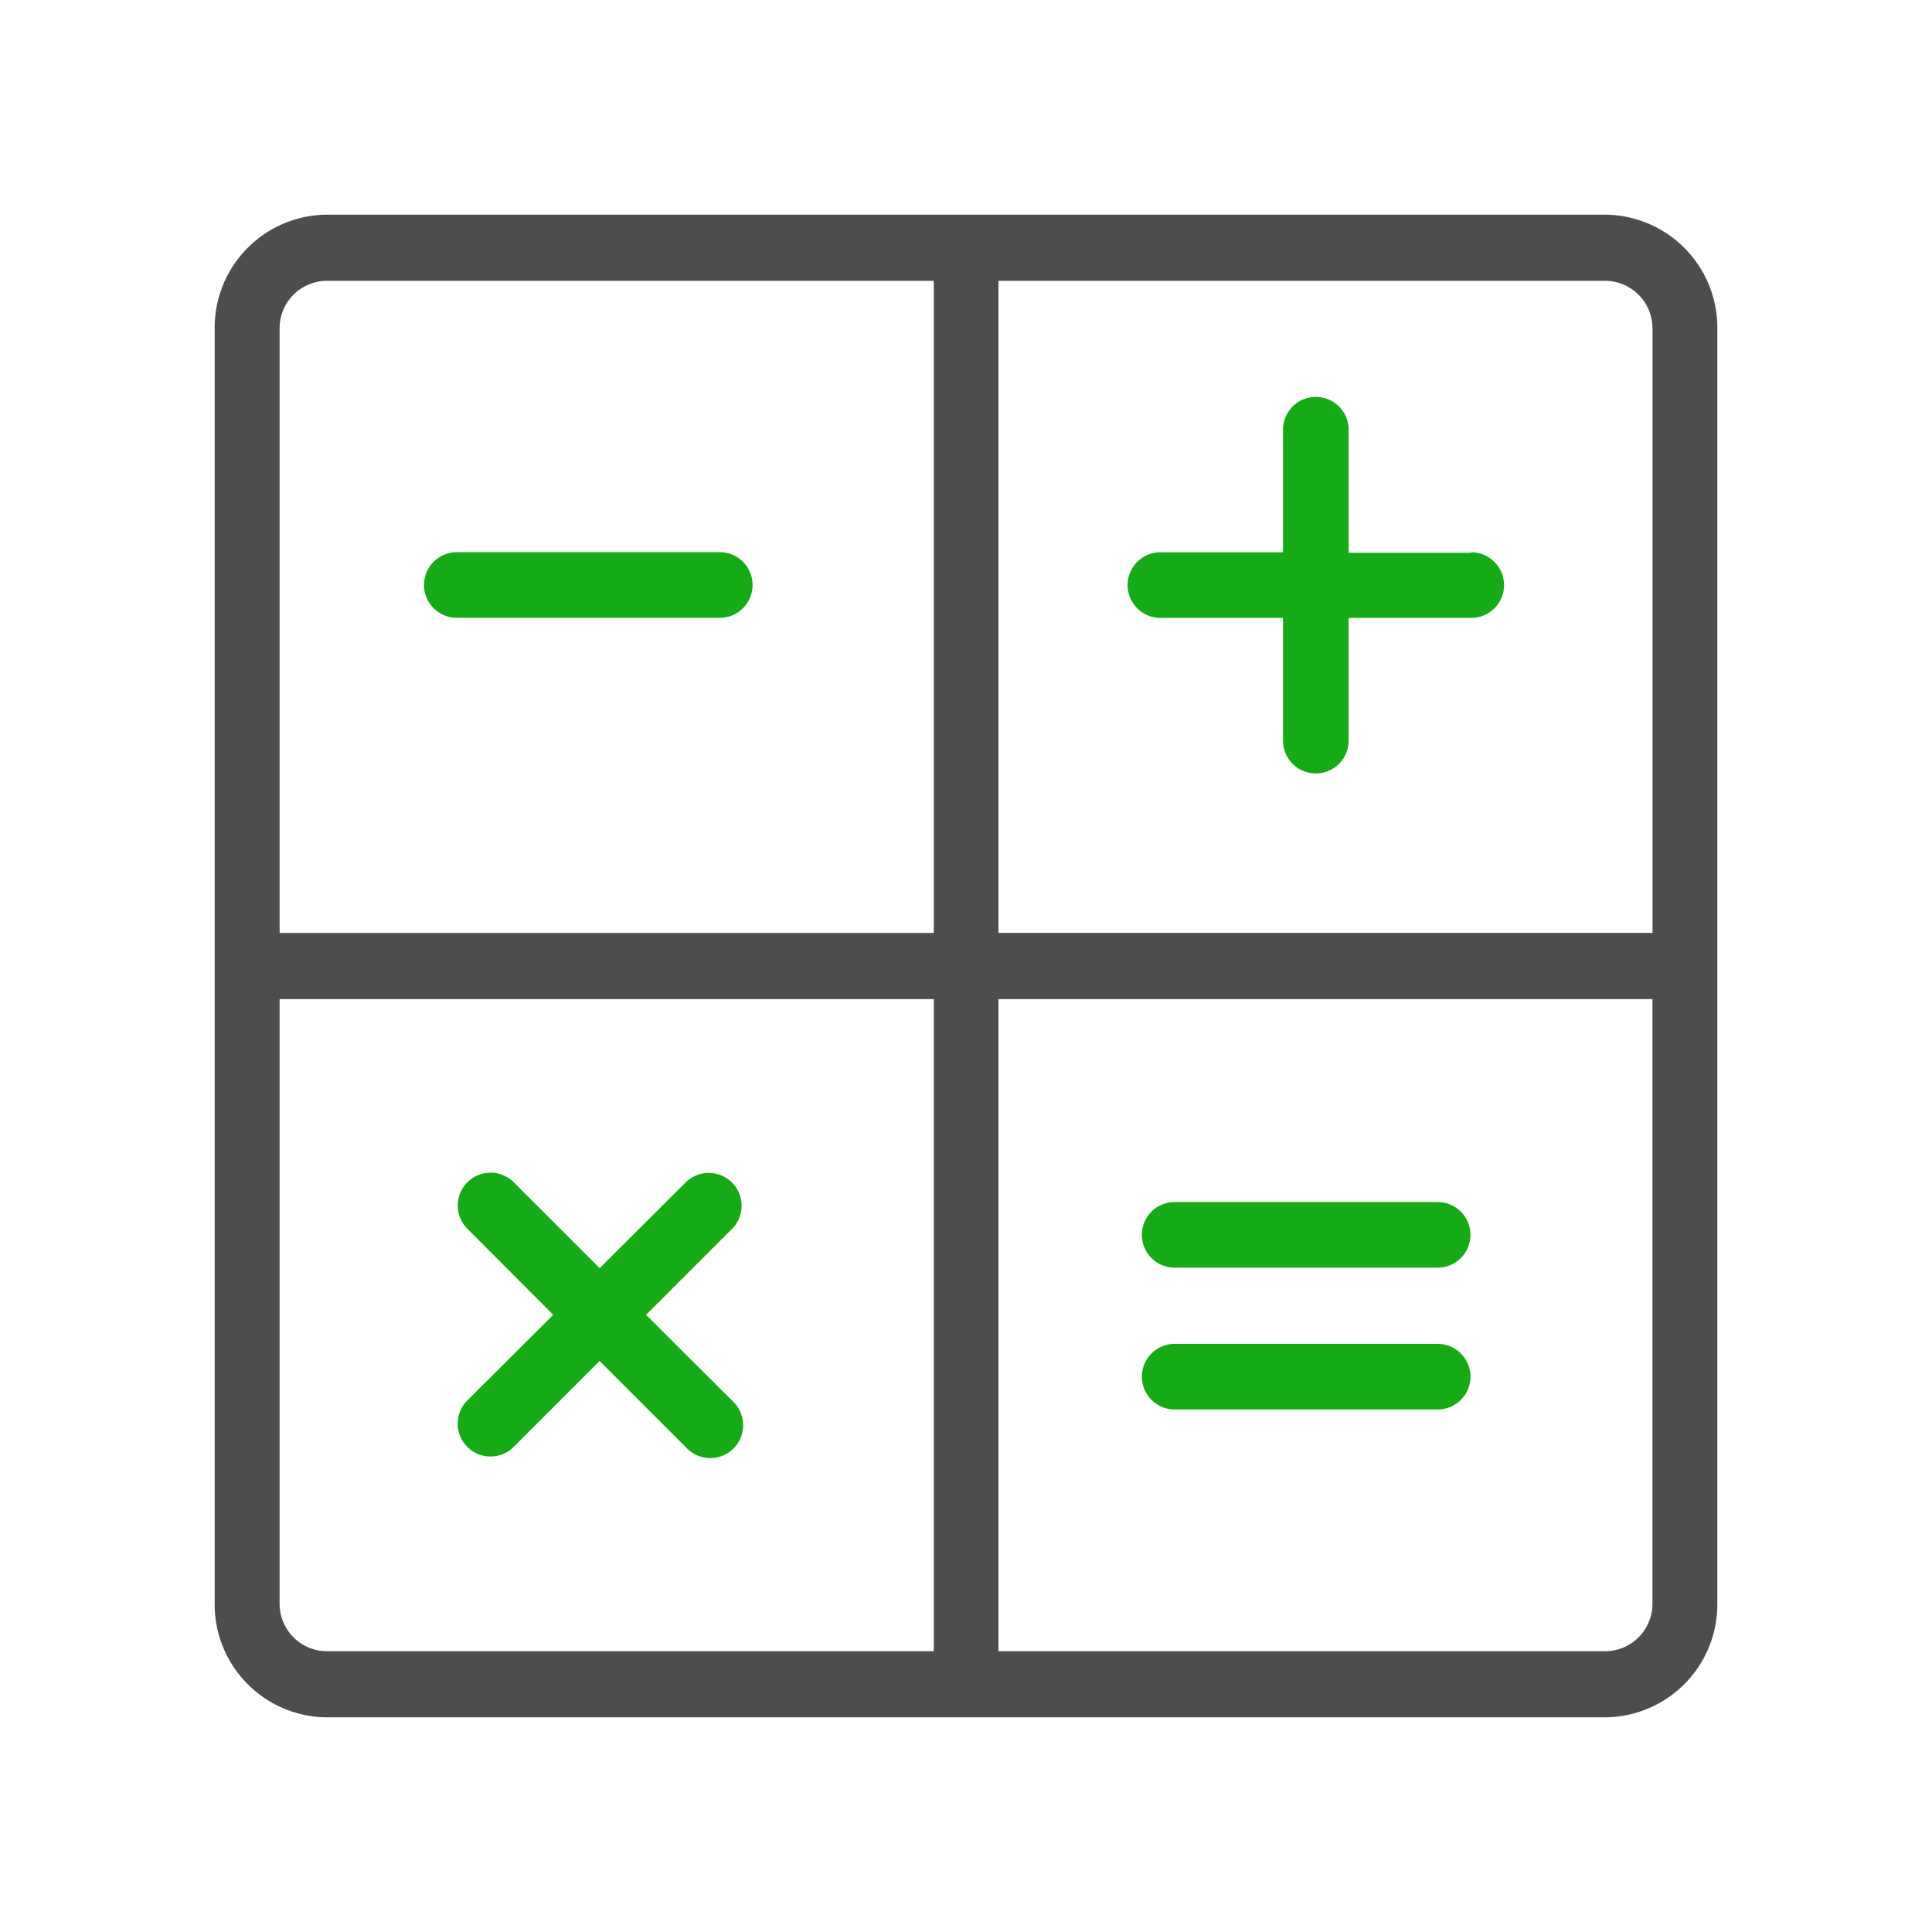 <svg xmlns="http://www.w3.org/2000/svg" viewBox="0 0 36 36"><defs><style>.cls-1{opacity:.2}.cls-2{fill:#4D4D4D}.cls-3{fill:#17aa17}</style></defs><path id="icon-colour-charcoal" class="cls-2" d="M29.918 4H6.083A2.106 2.106 0 0 0 4 6.123v23.754A2.105 2.105 0 0 0 6.083 32h23.835A2.105 2.105 0 0 0 32 29.877V6.123A2.106 2.106 0 0 0 29.918 4zm.874 2.123v11.26H18.605V5.233h11.313a.884.884 0 0 1 .873.89zm-24.709-.89H17.4v12.151H5.21V6.123a.883.883 0 0 1 .873-.89zM5.21 29.877v-11.26H17.4v12.151H6.083a.884.884 0 0 1-.873-.891zm24.708.891H18.605V18.617h12.186v11.26a.884.884 0 0 1-.873.891z"/><path id="icon-colour-green" class="cls-3" d="M26.788 23.621h-4.9a.611.611 0 0 1 0-1.223h4.9a.611.611 0 0 1 0 1.223zM14.023 10.9a.611.611 0 0 0-.611-.611h-4.9a.611.611 0 0 0 0 1.223h4.9a.611.611 0 0 0 .611-.612zM27.4 25.652a.611.611 0 0 0-.611-.611h-4.9a.611.611 0 0 0 0 1.223h4.9a.611.611 0 0 0 .611-.612zM12.039 24.5l1.615-1.615a.612.612 0 0 0-.865-.865l-1.616 1.61-1.614-1.614a.612.612 0 0 0-.865.865l1.614 1.619-1.615 1.61a.612.612 0 0 0 .865.865l1.615-1.615 1.615 1.615a.612.612 0 1 0 .865-.865zm15.376-14.2H25.13V8.007a.611.611 0 0 0-1.223 0v2.284h-2.284a.611.611 0 0 0 0 1.223h2.284V13.8a.611.611 0 0 0 1.223 0v-2.286h2.284a.611.611 0 0 0 0-1.223z"/></svg>